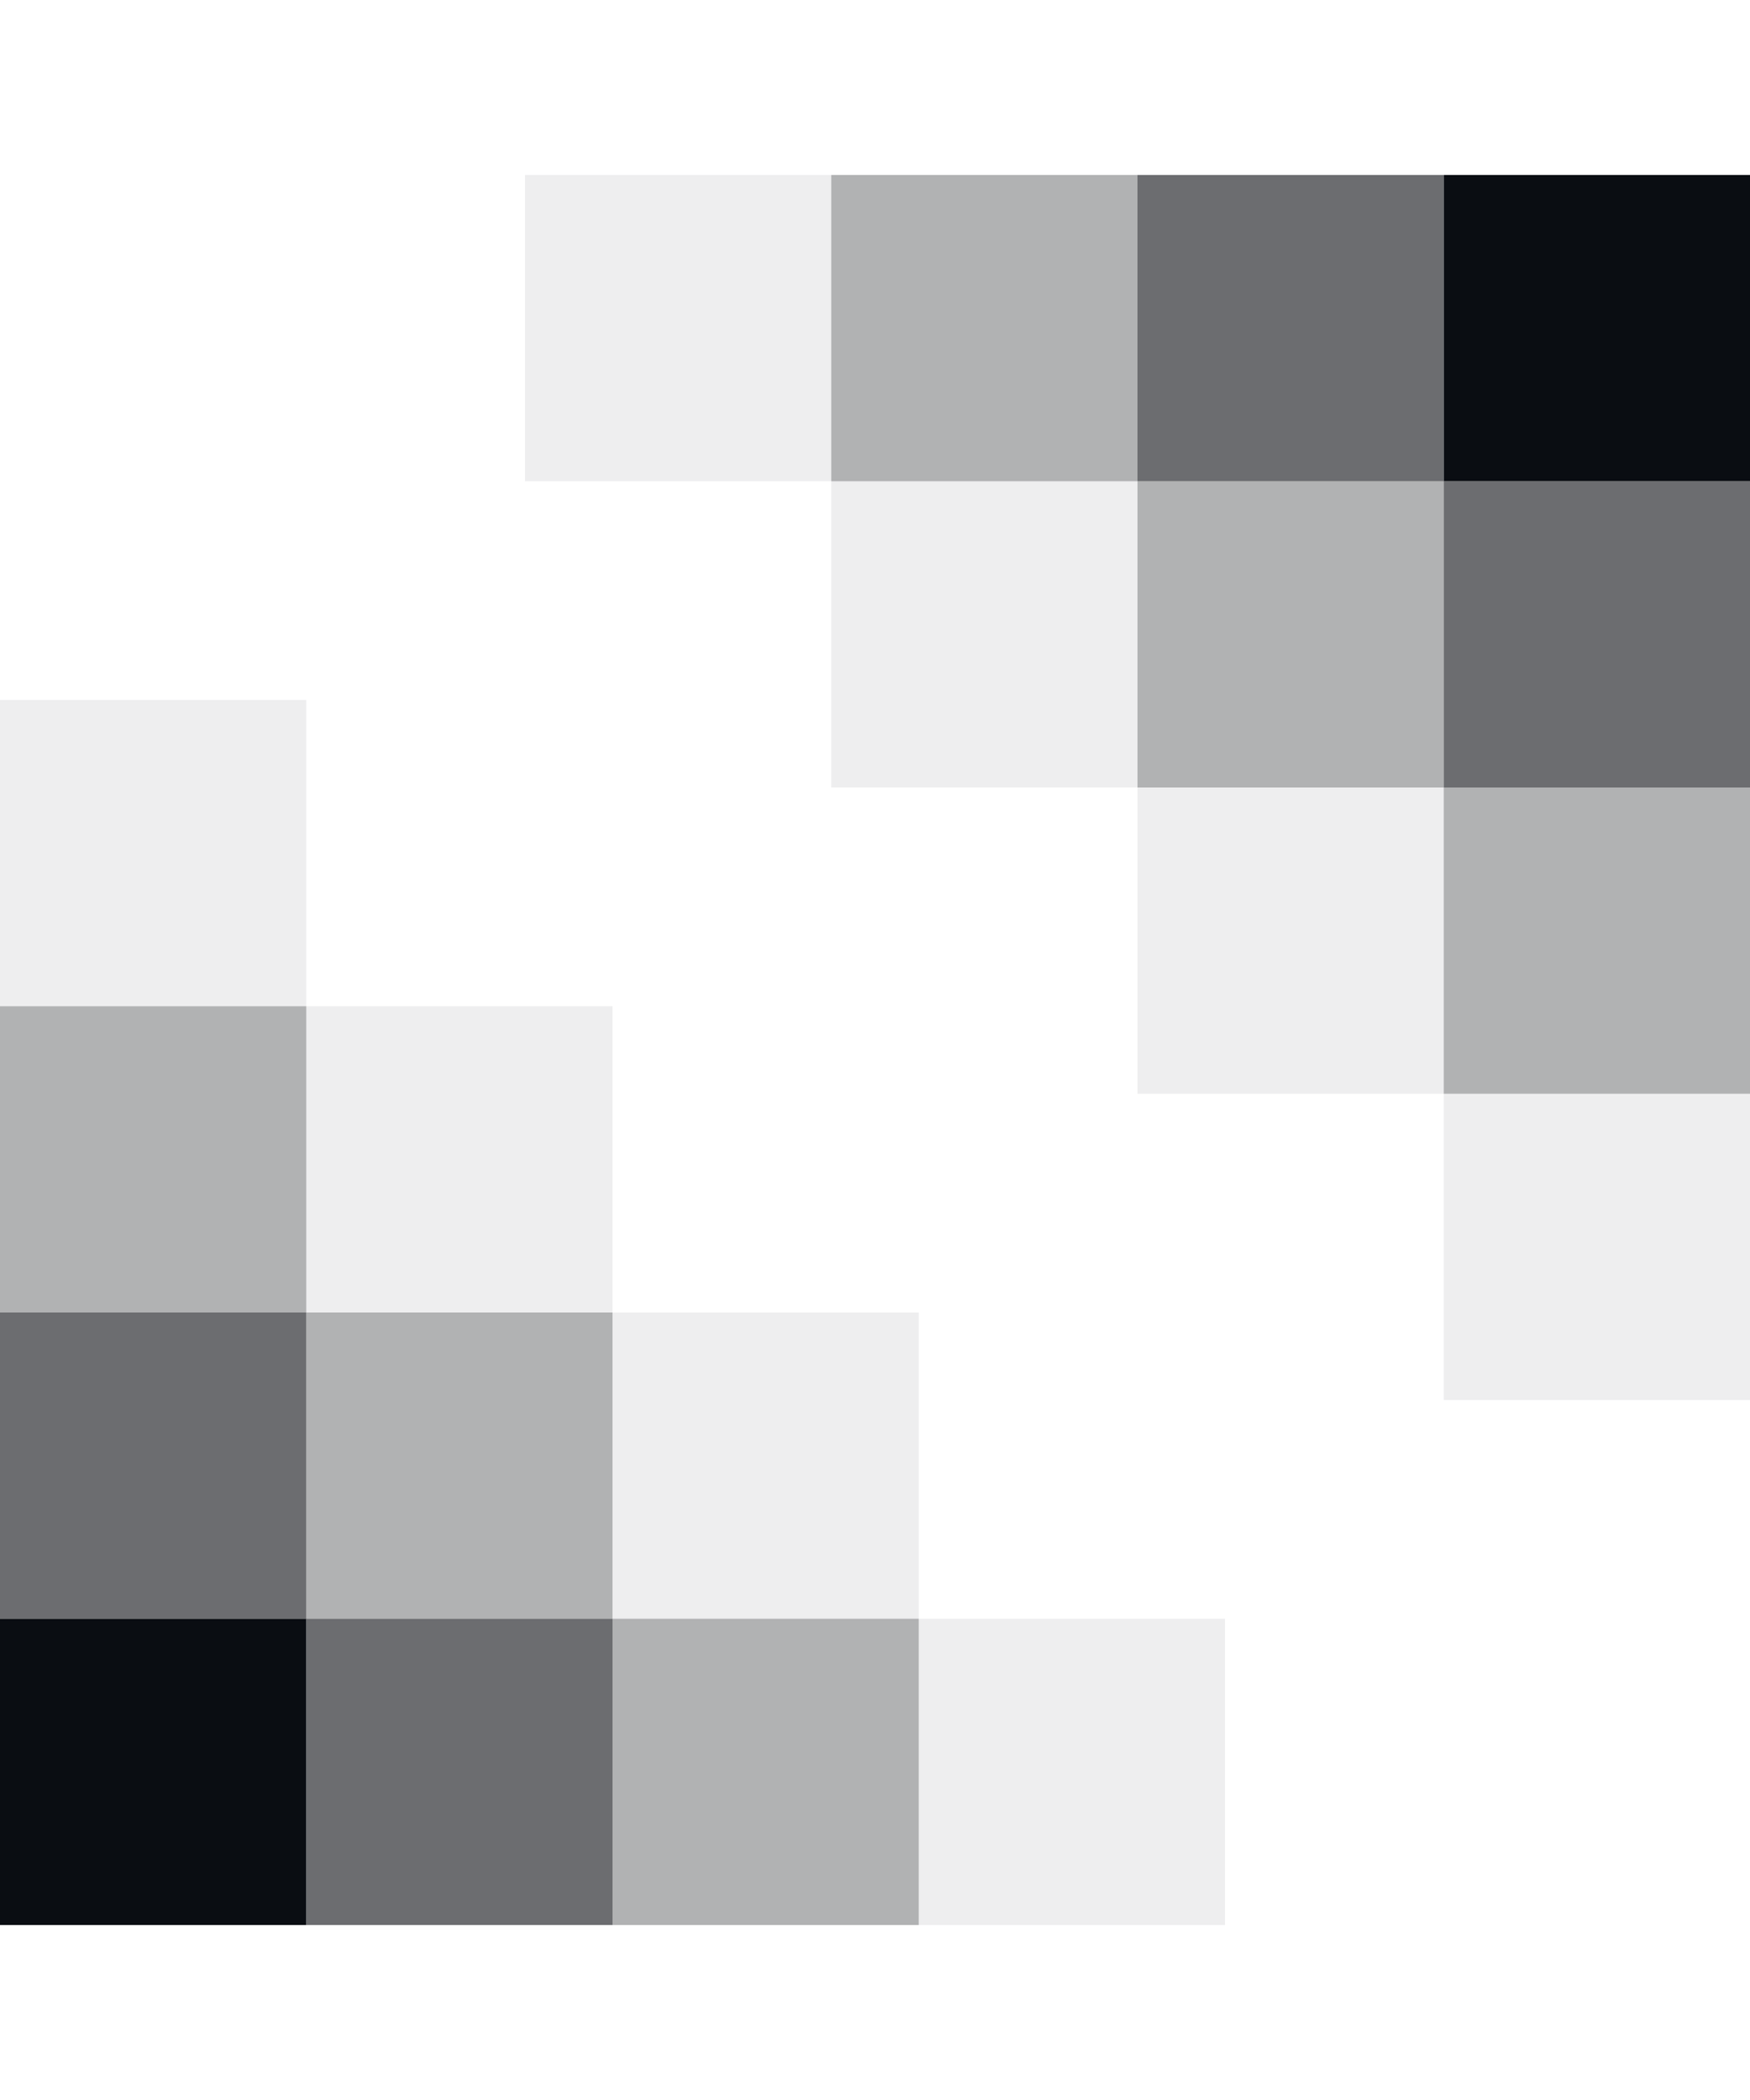 <svg fill="none" height="48" viewBox="0 0 40 48" width="40" xmlns="http://www.w3.org/2000/svg"><g fill="#0a0d12"><path d="m0 37h7v7h-7z"/><path d="m7 37h7v7h-7z" opacity=".6"/><path d="m14 37h7v7h-7z" opacity=".32"/><path d="m21 37h7v7h-7z" opacity=".07"/><path d="m0 30h7v7h-7z" opacity=".6"/><path d="m7 30h7v7h-7z" opacity=".32"/><path d="m7 23h7v7h-7z" opacity=".07"/><path d="m14 30h7v7h-7z" opacity=".07"/><path d="m0 23h7v7h-7z" opacity=".32"/><path d="m0 16h7v7h-7z" opacity=".07"/><path d="m33 4h7v7h-7z"/><path d="m33 11h7v7h-7z" opacity=".6"/><path d="m26 11h7v7h-7z" opacity=".32"/><path d="m19 11h7v7h-7z" opacity=".07"/><path d="m33 18h7v7h-7z" opacity=".32"/><path d="m26 18h7v7h-7z" opacity=".07"/><path d="m33 25h7v7h-7z" opacity=".07"/><path d="m26 4h7v7h-7z" opacity=".6"/><path d="m19 4h7v7h-7z" opacity=".32"/><path d="m12 4h7v7h-7z" opacity=".07"/></g></svg>